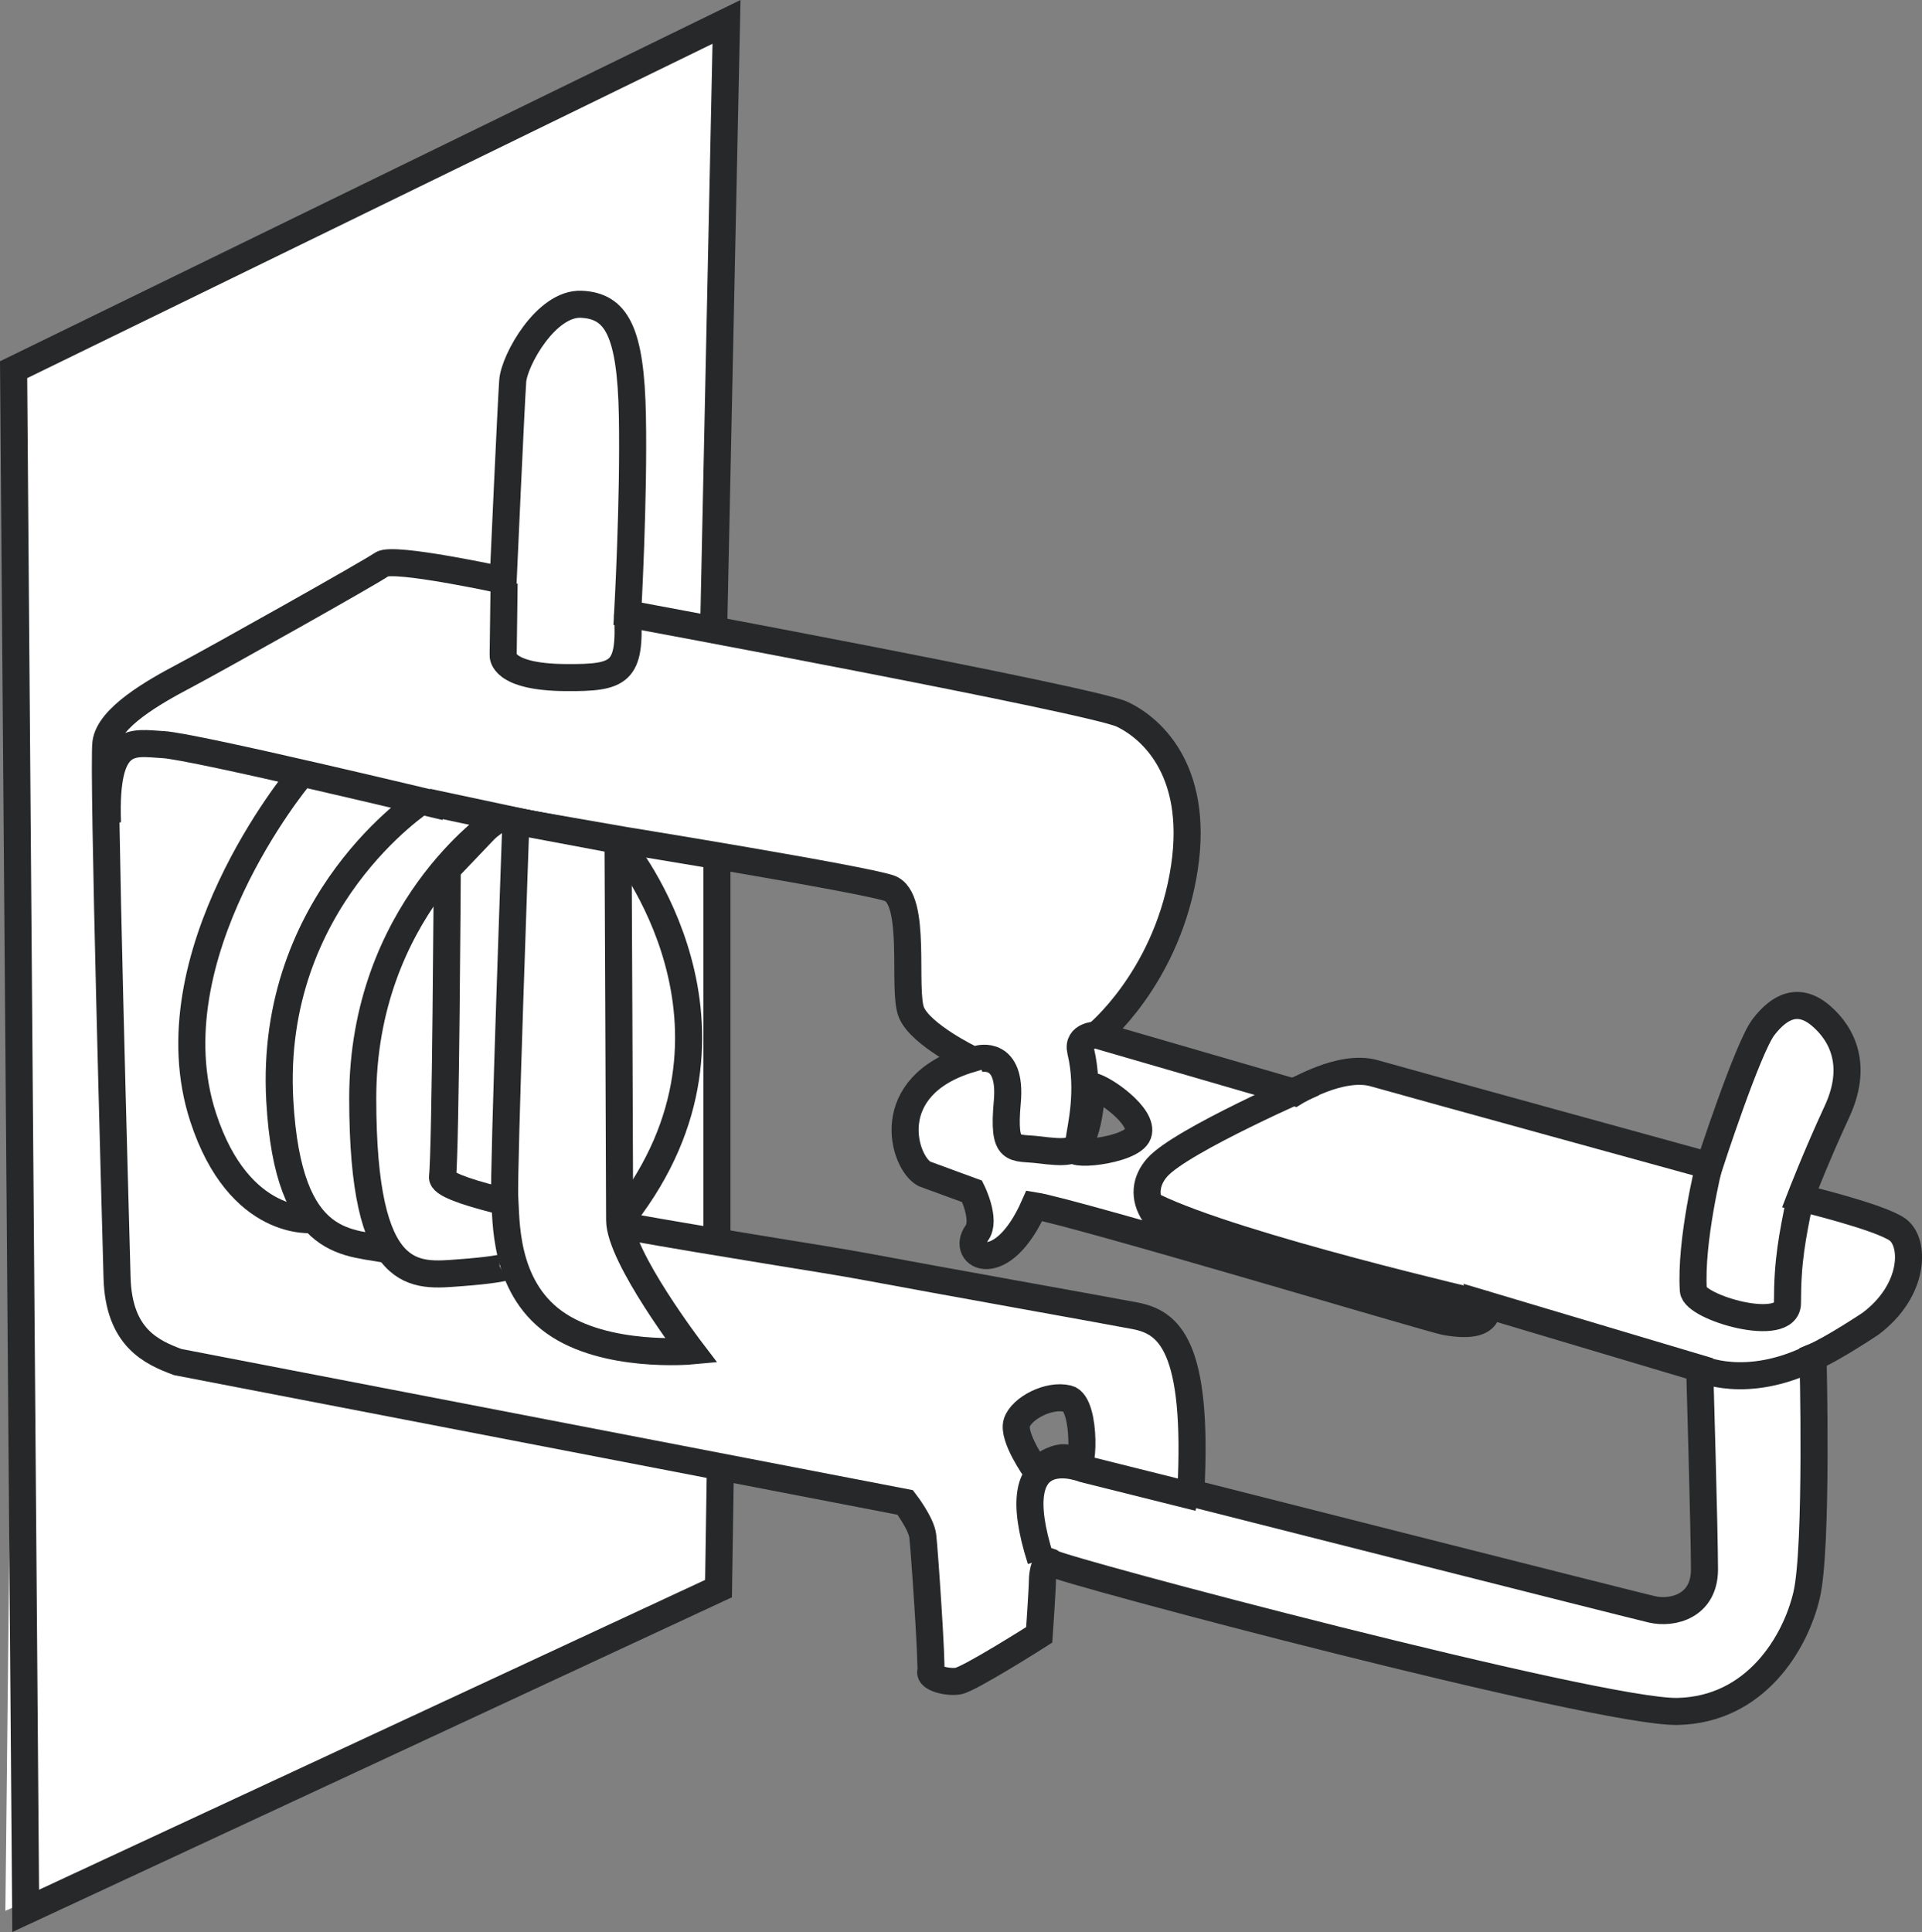 <?xml version="1.0" encoding="iso-8859-1"?>
<!-- Generator: Adobe Illustrator 28.1.0, SVG Export Plug-In . SVG Version: 6.00 Build 0)  -->
<svg version="1.1" id="callouts" xmlns="http://www.w3.org/2000/svg" xmlns:xlink="http://www.w3.org/1999/xlink" x="0px" y="0px"
	 width="56.813px" height="57.109px" viewBox="0 0 56.813 57.109" enable-background="new 0 0 56.813 57.109"
	 xml:space="preserve">
<rect x="0" y="0" width="56.813" height="57.109" fill="#808080" stroke="none"/>
<g id="Layer_10">
	<path fill="#FFFFFF" d="M56.279,36.63c-1.085-1.132-3.018-1.085-3.018-1.085s1.085-2.735,1.273-3.348
		c0.189-0.613,0.141-1.839-1.226-2.547c-1.368-0.707-2.122,3.113-2.83,4.952
		c-1.368-0.707-9.856-2.83-10.092-2.877c0,0-1.556,0.047-2.075,0.472l-5.565-1.556
		c-0.236-0.094,2.499-2.452,2.311-6.178c-0.189-3.726-3.018-3.679-4.527-4.009s-9.479-1.745-9.479-1.745
		L21.475,0.647L0.651,11.155l-0.492,45.329l21.081-9.715l0.141-3.254l5.376,0.896c0,0,0.519,0.896,0.566,1.462
		c0.047,0.566,0.236,3.726,0.236,3.726s0.424,0.189,0.755,0.094s2.547-1.462,2.547-1.698
		c0-0.236,0.236-1.792,0.236-1.792s15.185,4.15,16.978,4.244c1.792,0.094,4.905,0.472,5.423-3.773
		c0,0,0.094-6.225,0.094-6.367S57.6,38.375,56.279,36.63z M32.275,32.291c-0.094-0.236,3.16,1.603-0.33,1.603
		C31.945,33.895,32.369,32.527,32.275,32.291z M31.968,42.973c-0.094,0.118-1.25,0.59-1.25,0.59
		c-0.094-0.141-0.731-1.226-0.613-1.58s1.438-0.849,1.651-0.542S32.062,42.855,31.968,42.973z M50.29,46.817
		c-0.094,0.424-0.472,0.707-1.273,0.66c-0.802-0.047-13.818-3.348-13.818-3.348s0.377-4.81-1.321-5.14
		s-12.78-2.405-12.78-2.405l0.189-11.177c0,0,4.433,0.377,4.952,0.755s0.66,2.028,0.613,2.924
		c-0.047,0.896,1.368,2.028,1.745,2.075c0.377,0.047-1.934,0.613-1.839,2.122c0.094,1.509,1.698,1.698,1.934,1.792
		s0.33,0.707,0.189,1.132s-0.094,1.273,0.566,0.849s1.273-1.415,1.273-1.415s11.79,3.443,12.309,3.49
		s0.99-0.094,0.943-0.424s6.319,1.792,6.319,1.792S50.384,46.392,50.29,46.817z"/>
</g>
<path fill="none" stroke="#262829" stroke-width="0.8" d="M5.252,40.261c-0.755-0.283-1.745-0.707-1.792-2.499
	s-0.424-15.044-0.33-15.799s1.415-1.509,2.311-1.981s5.518-3.065,5.848-3.301s3.584,0.472,3.584,0.472
	s0.236-5.282,0.283-5.895s0.99-2.311,2.028-2.264s1.462,0.802,1.509,3.301c0.047,2.499-0.141,5.848-0.141,5.848
	s13.724,2.547,14.62,2.971c0.896,0.424,2.358,1.745,1.792,4.81s-2.547,4.669-2.547,4.669l5.848,1.698
	c0,0,1.368-0.849,2.358-0.566s9.904,2.735,9.904,2.735s1.132-3.49,1.603-4.103s1.038-0.896,1.698-0.33
	s1.085,1.509,0.472,2.83c-0.613,1.321-1.085,2.547-1.085,2.547s2.358,0.566,2.877,0.943s0.519,1.792-0.802,2.782
	c0,0-1.132,0.755-1.698,0.99c0,0,0.141,5.612-0.189,7.027c-0.33,1.415-1.509,3.396-3.82,3.443
	c-2.311,0.047-18.298-4.197-18.487-4.386s-0.283,0.283-0.283,0.519s-0.094,1.603-0.094,1.603
	s-2.075,1.321-2.405,1.368s-0.849-0.094-0.802-0.283c0.047-0.189-0.189-3.631-0.236-4.009
	c-0.047-0.377-0.519-0.99-0.519-0.99L5.252,40.261z"/>
<path fill="none" stroke="#262829" stroke-width="0.8" d="M43.923,38.564l6.319,1.886c0,0,0.141,4.857,0.141,5.942
	s-0.943,1.321-1.556,1.179c-0.613-0.141-13.629-3.443-13.629-3.443c0.236-4.386-0.66-5.046-1.651-5.235
	c-0.99-0.189-5.753-1.038-8.017-1.462c-2.264-0.424-12.545-1.886-12.45-2.641
	c0.094-0.755,0.141-9.102,0.141-9.102l1.438-1.509l3.796,0.66c0,0,6.98,1.132,7.829,1.415
	s0.377,3.018,0.66,3.679c0.283,0.66,1.745,1.368,1.745,1.368c-2.688,0.802-1.981,3.065-1.368,3.396l1.415,0.519
	c0,0,0.418,0.844,0.141,1.226c-0.501,0.693,0.742,1.366,1.698-0.802c1.179,0.189,11.724,3.35,12.152,3.427
	C44.222,39.334,43.923,38.564,43.923,38.564z"/>
<path fill="none" stroke="#262829" stroke-width="0.8" d="M30.624,43.468c0,0,0.849-0.707,1.132-0.189
	s0.377-1.792-0.189-1.934s-1.368,0.283-1.509,0.707C29.917,42.478,30.624,43.468,30.624,43.468z"/>
<path fill="none" stroke="#262829" stroke-width="0.8" d="M32.275,32.103c0,0-0.047,1.462-0.472,1.792
	c-0.424,0.33,1.651,0.141,1.839-0.377S32.605,32.15,32.275,32.103z"/>
<path fill="none" stroke="#262829" stroke-width="0.8" d="M43.923,38.564c0,0-7.357-1.698-9.809-2.893"/>
<path fill="none" stroke="#262829" stroke-width="0.8" d="M13.175,25.862"/>
<line fill="none" stroke="#262829" stroke-width="0.8" x1="12.633" y1="23.708" x2="16.735" y2="24.581"/>
<path fill="none" stroke="#262829" stroke-width="0.8" d="M18.394,25.044c0,0,4.37,5.313,0.063,10.878"/>
<g id="Layer_5">
	<path fill="none" stroke="#262829" stroke-width="0.8" d="M38.83,32.008c0,0-3.914,1.698-4.622,2.499
		s-0.22,1.965,2.044,2.672"/>
	<path fill="none" stroke="#262829" stroke-width="0.8" d="M50.526,34.413c0,0-0.566,2.264-0.472,3.726
		c0.033,0.518,2.782,1.311,2.782,0.377c0-1.273,0.141-1.934,0.377-3.113"/>
	<path fill="none" stroke="#262829" stroke-width="0.8" d="M53.591,40.12c-1.981,0.99-3.348,0.33-3.348,0.33"/>
	<path fill="none" stroke="#262829" stroke-width="0.8" d="M28.926,31.301c0,0,0.99-0.283,0.849,1.273
		s0.189,1.321,0.943,1.415c0.755,0.094,1.132,0.094,1.179-0.283c0.047-0.377,0.33-1.462,0.047-2.641
		c-0.112-0.468,0.472-0.472,0.472-0.472"/>
	<path fill="none" stroke="#262829" stroke-width="0.8" d="M14.901,17.247l-0.028,2.122c0,0-0.063,0.644,1.839,0.66
		c1.623,0.013,1.934-0.141,1.839-1.886"/>
</g>
<g id="Layer_6">
	<path fill="#FFFFFF" stroke="#262829" stroke-width="0.8" d="M15.25,24.274c0,0-0.377,10.517-0.33,11.13
		s-0.047,2.594,1.462,3.679c1.509,1.085,4.056,0.849,4.056,0.849s-2.122-2.782-2.122-3.867
		s-0.047-11.224-0.047-11.224L15.25,24.274z"/>
	<polyline fill="none" stroke="#262829" stroke-width="0.8" points="21.098,18.473 21.475,0.647 0.402,10.928 0.759,56.484 
		21.239,46.958 21.292,43.468 	"/>
	<line fill="none" stroke="#262829" stroke-width="0.8" x1="21.192" y1="25.359" x2="21.192" y2="36.489"/>
	<path fill="none" stroke="#262829" stroke-width="0.8" d="M35.434,44.27l-3.396-0.849c0,0-2.452-0.99-1.273,2.688"/>
	<path fill="none" stroke="#262829" stroke-width="0.8" d="M13.175,23.85c0,0-7.451-1.792-8.347-1.839
		c-0.896-0.047-1.745-0.33-1.651,2.311"/>
</g>
<path fill="none" stroke="#262829" stroke-width="0.8" d="M15.156,37.337c0,0,0.157,0.157-1.541,0.283
	c-1.351,0.1-2.893,0.377-2.893-5.156s3.899-8.174,3.899-8.174"/>
<path fill="none" stroke="#262829" stroke-width="0.8" d="M12.483,23.661c0,0-4.542,2.948-4.213,8.866
	c0.252,4.527,2.107,4.15,3.27,4.433"/>
<path fill="none" stroke="#262829" stroke-width="0.8" d="M8.836,22.969c0,0-4.393,5.279-2.83,10.061
	c1.069,3.27,3.238,3.018,3.238,3.018"/>
</svg>
